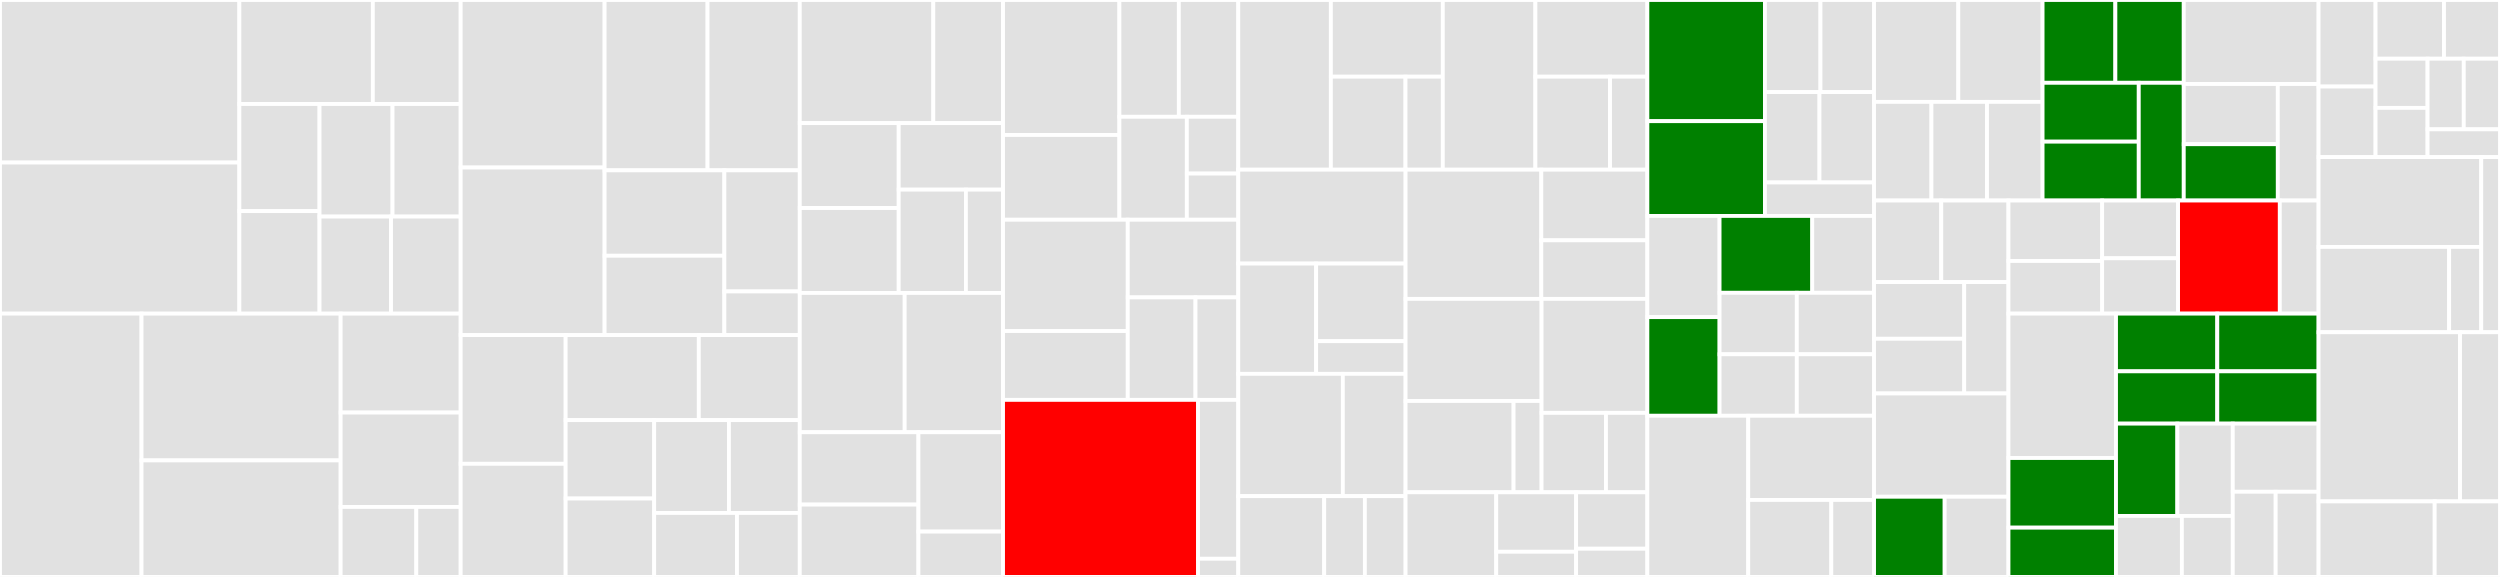 <svg baseProfile="full" width="650" height="150" viewBox="0 0 650 150" version="1.1"
xmlns="http://www.w3.org/2000/svg" xmlns:ev="http://www.w3.org/2001/xml-events"
xmlns:xlink="http://www.w3.org/1999/xlink">

<rect x="0" y="0" width="650" height="150" fill="#333333" stroke="none"/>

<style>rect.s{mask:url(#mask);}</style>
<defs>
  <pattern id="white" width="4" height="4" patternUnits="userSpaceOnUse" patternTransform="rotate(45)">
    <rect width="2" height="2" transform="translate(0,0)" fill="white"></rect>
  </pattern>
  <mask id="mask">
    <rect x="0" y="0" width="100%" height="100%" fill="url(#white)"></rect>
  </mask>
</defs>

<rect x="0" y="0" width="62.235" height="42.261" fill="#e1e1e1" stroke="white" stroke-width="1" class=" tooltipped" data-content="action/pipeline/exec.go"><title>action/pipeline/exec.go</title></rect>
<rect x="0" y="42.261" width="62.235" height="39.285" fill="#e1e1e1" stroke="white" stroke-width="1" class=" tooltipped" data-content="action/pipeline/validate.go"><title>action/pipeline/validate.go</title></rect>
<rect x="62.235" y="0" width="34.707" height="27.039" fill="#e1e1e1" stroke="white" stroke-width="1" class=" tooltipped" data-content="action/pipeline/table.go"><title>action/pipeline/table.go</title></rect>
<rect x="96.942" y="0" width="22.834" height="27.039" fill="#e1e1e1" stroke="white" stroke-width="1" class=" tooltipped" data-content="action/pipeline/generate.go"><title>action/pipeline/generate.go</title></rect>
<rect x="62.235" y="27.039" width="20.842" height="27.846" fill="#e1e1e1" stroke="white" stroke-width="1" class=" tooltipped" data-content="action/pipeline/get.go"><title>action/pipeline/get.go</title></rect>
<rect x="62.235" y="54.885" width="20.842" height="26.661" fill="#e1e1e1" stroke="white" stroke-width="1" class=" tooltipped" data-content="action/pipeline/compile.go"><title>action/pipeline/compile.go</title></rect>
<rect x="83.077" y="27.039" width="18.982" height="29.272" fill="#e1e1e1" stroke="white" stroke-width="1" class=" tooltipped" data-content="action/pipeline/expand.go"><title>action/pipeline/expand.go</title></rect>
<rect x="102.059" y="27.039" width="17.717" height="29.272" fill="#e1e1e1" stroke="white" stroke-width="1" class=" tooltipped" data-content="action/pipeline/stage.go"><title>action/pipeline/stage.go</title></rect>
<rect x="83.077" y="56.312" width="18.594" height="25.235" fill="#e1e1e1" stroke="white" stroke-width="1" class=" tooltipped" data-content="action/pipeline/view.go"><title>action/pipeline/view.go</title></rect>
<rect x="101.671" y="56.312" width="18.105" height="25.235" fill="#e1e1e1" stroke="white" stroke-width="1" class=" tooltipped" data-content="action/pipeline/step.go"><title>action/pipeline/step.go</title></rect>
<rect x="0" y="81.546" width="36.799" height="68.454" fill="#e1e1e1" stroke="white" stroke-width="1" class=" tooltipped" data-content="action/config/load.go"><title>action/config/load.go</title></rect>
<rect x="36.799" y="81.546" width="51.771" height="38.162" fill="#e1e1e1" stroke="white" stroke-width="1" class=" tooltipped" data-content="action/config/remove.go"><title>action/config/remove.go</title></rect>
<rect x="36.799" y="119.709" width="51.771" height="30.291" fill="#e1e1e1" stroke="white" stroke-width="1" class=" tooltipped" data-content="action/config/update.go"><title>action/config/update.go</title></rect>
<rect x="88.569" y="81.546" width="31.207" height="25.72" fill="#e1e1e1" stroke="white" stroke-width="1" class=" tooltipped" data-content="action/config/generate.go"><title>action/config/generate.go</title></rect>
<rect x="88.569" y="107.266" width="31.207" height="24.533" fill="#e1e1e1" stroke="white" stroke-width="1" class=" tooltipped" data-content="action/config/empty.go"><title>action/config/empty.go</title></rect>
<rect x="88.569" y="131.798" width="19.674" height="18.202" fill="#e1e1e1" stroke="white" stroke-width="1" class=" tooltipped" data-content="action/config/view.go"><title>action/config/view.go</title></rect>
<rect x="108.243" y="131.798" width="11.533" height="18.202" fill="#e1e1e1" stroke="white" stroke-width="1" class=" tooltipped" data-content="action/config/validate.go"><title>action/config/validate.go</title></rect>
<rect x="119.776" y="0" width="37.42" height="43.557" fill="#e1e1e1" stroke="white" stroke-width="1" class=" tooltipped" data-content="action/secret/add.go"><title>action/secret/add.go</title></rect>
<rect x="119.776" y="43.557" width="37.42" height="43.557" fill="#e1e1e1" stroke="white" stroke-width="1" class=" tooltipped" data-content="action/secret/update.go"><title>action/secret/update.go</title></rect>
<rect x="157.196" y="0" width="26.766" height="44.287" fill="#e1e1e1" stroke="white" stroke-width="1" class=" tooltipped" data-content="action/secret/table.go"><title>action/secret/table.go</title></rect>
<rect x="183.963" y="0" width="23.978" height="44.287" fill="#e1e1e1" stroke="white" stroke-width="1" class=" tooltipped" data-content="action/secret/view.go"><title>action/secret/view.go</title></rect>
<rect x="157.196" y="44.287" width="31.139" height="22.207" fill="#e1e1e1" stroke="white" stroke-width="1" class=" tooltipped" data-content="action/secret/get.go"><title>action/secret/get.go</title></rect>
<rect x="157.196" y="66.494" width="31.139" height="20.621" fill="#e1e1e1" stroke="white" stroke-width="1" class=" tooltipped" data-content="action/secret/validate.go"><title>action/secret/validate.go</title></rect>
<rect x="188.335" y="44.287" width="19.606" height="31.491" fill="#e1e1e1" stroke="white" stroke-width="1" class=" tooltipped" data-content="action/secret/remove.go"><title>action/secret/remove.go</title></rect>
<rect x="188.335" y="75.778" width="19.606" height="11.337" fill="#e1e1e1" stroke="white" stroke-width="1" class=" tooltipped" data-content="action/secret/secret.go"><title>action/secret/secret.go</title></rect>
<rect x="119.776" y="87.115" width="27.294" height="33.478" fill="#e1e1e1" stroke="white" stroke-width="1" class=" tooltipped" data-content="action/repo/table.go"><title>action/repo/table.go</title></rect>
<rect x="119.776" y="120.593" width="27.294" height="29.407" fill="#e1e1e1" stroke="white" stroke-width="1" class=" tooltipped" data-content="action/repo/update.go"><title>action/repo/update.go</title></rect>
<rect x="147.07" y="87.115" width="34.624" height="22.111" fill="#e1e1e1" stroke="white" stroke-width="1" class=" tooltipped" data-content="action/repo/add.go"><title>action/repo/add.go</title></rect>
<rect x="181.694" y="87.115" width="26.247" height="22.111" fill="#e1e1e1" stroke="white" stroke-width="1" class=" tooltipped" data-content="action/repo/get.go"><title>action/repo/get.go</title></rect>
<rect x="147.07" y="109.226" width="23.016" height="20.387" fill="#e1e1e1" stroke="white" stroke-width="1" class=" tooltipped" data-content="action/repo/chown.go"><title>action/repo/chown.go</title></rect>
<rect x="147.07" y="129.613" width="23.016" height="20.387" fill="#e1e1e1" stroke="white" stroke-width="1" class=" tooltipped" data-content="action/repo/remove.go"><title>action/repo/remove.go</title></rect>
<rect x="170.086" y="109.226" width="19.439" height="24.138" fill="#e1e1e1" stroke="white" stroke-width="1" class=" tooltipped" data-content="action/repo/view.go"><title>action/repo/view.go</title></rect>
<rect x="189.525" y="109.226" width="18.416" height="24.138" fill="#e1e1e1" stroke="white" stroke-width="1" class=" tooltipped" data-content="action/repo/repair.go"><title>action/repo/repair.go</title></rect>
<rect x="170.086" y="133.364" width="21.525" height="16.636" fill="#e1e1e1" stroke="white" stroke-width="1" class=" tooltipped" data-content="action/repo/validate.go"><title>action/repo/validate.go</title></rect>
<rect x="191.611" y="133.364" width="16.33" height="16.636" fill="#e1e1e1" stroke="white" stroke-width="1" class=" tooltipped" data-content="action/repo/sync.go"><title>action/repo/sync.go</title></rect>
<rect x="207.941" y="0" width="34.719" height="32.009" fill="#e1e1e1" stroke="white" stroke-width="1" class=" tooltipped" data-content="action/schedule/table.go"><title>action/schedule/table.go</title></rect>
<rect x="242.659" y="0" width="18.131" height="32.009" fill="#e1e1e1" stroke="white" stroke-width="1" class=" tooltipped" data-content="action/schedule/get.go"><title>action/schedule/get.go</title></rect>
<rect x="207.941" y="32.009" width="25.726" height="22.079" fill="#e1e1e1" stroke="white" stroke-width="1" class=" tooltipped" data-content="action/schedule/add.go"><title>action/schedule/add.go</title></rect>
<rect x="207.941" y="54.089" width="25.726" height="22.079" fill="#e1e1e1" stroke="white" stroke-width="1" class=" tooltipped" data-content="action/schedule/update.go"><title>action/schedule/update.go</title></rect>
<rect x="233.666" y="32.009" width="27.124" height="17.299" fill="#e1e1e1" stroke="white" stroke-width="1" class=" tooltipped" data-content="action/schedule/remove.go"><title>action/schedule/remove.go</title></rect>
<rect x="233.666" y="49.309" width="17.47" height="26.86" fill="#e1e1e1" stroke="white" stroke-width="1" class=" tooltipped" data-content="action/schedule/view.go"><title>action/schedule/view.go</title></rect>
<rect x="251.136" y="49.309" width="9.654" height="26.86" fill="#e1e1e1" stroke="white" stroke-width="1" class=" tooltipped" data-content="action/schedule/validate.go"><title>action/schedule/validate.go</title></rect>
<rect x="207.941" y="76.168" width="27.277" height="36.215" fill="#e1e1e1" stroke="white" stroke-width="1" class=" tooltipped" data-content="action/worker/add.go"><title>action/worker/add.go</title></rect>
<rect x="235.218" y="76.168" width="25.572" height="36.215" fill="#e1e1e1" stroke="white" stroke-width="1" class=" tooltipped" data-content="action/worker/table.go"><title>action/worker/table.go</title></rect>
<rect x="207.941" y="112.383" width="30.856" height="18.808" fill="#e1e1e1" stroke="white" stroke-width="1" class=" tooltipped" data-content="action/worker/update.go"><title>action/worker/update.go</title></rect>
<rect x="207.941" y="131.192" width="30.856" height="18.808" fill="#e1e1e1" stroke="white" stroke-width="1" class=" tooltipped" data-content="action/worker/view.go"><title>action/worker/view.go</title></rect>
<rect x="238.797" y="112.383" width="21.993" height="25.826" fill="#e1e1e1" stroke="white" stroke-width="1" class=" tooltipped" data-content="action/worker/get.go"><title>action/worker/get.go</title></rect>
<rect x="238.797" y="138.21" width="21.993" height="11.79" fill="#e1e1e1" stroke="white" stroke-width="1" class=" tooltipped" data-content="action/worker/validate.go"><title>action/worker/validate.go</title></rect>
<rect x="260.79" y="0" width="30.258" height="35.096" fill="#e1e1e1" stroke="white" stroke-width="1" class=" tooltipped" data-content="action/build/table.go"><title>action/build/table.go</title></rect>
<rect x="260.79" y="35.096" width="30.258" height="22.037" fill="#e1e1e1" stroke="white" stroke-width="1" class=" tooltipped" data-content="action/build/get.go"><title>action/build/get.go</title></rect>
<rect x="291.048" y="0" width="15.453" height="30.365" fill="#e1e1e1" stroke="white" stroke-width="1" class=" tooltipped" data-content="action/build/cancel.go"><title>action/build/cancel.go</title></rect>
<rect x="306.501" y="0" width="15.453" height="30.365" fill="#e1e1e1" stroke="white" stroke-width="1" class=" tooltipped" data-content="action/build/restart.go"><title>action/build/restart.go</title></rect>
<rect x="291.048" y="30.365" width="17.529" height="26.769" fill="#e1e1e1" stroke="white" stroke-width="1" class=" tooltipped" data-content="action/build/view.go"><title>action/build/view.go</title></rect>
<rect x="308.577" y="30.365" width="13.377" height="14.769" fill="#e1e1e1" stroke="white" stroke-width="1" class=" tooltipped" data-content="action/build/validate.go"><title>action/build/validate.go</title></rect>
<rect x="308.577" y="45.133" width="13.377" height="12" fill="#e1e1e1" stroke="white" stroke-width="1" class=" tooltipped" data-content="action/build/approve.go"><title>action/build/approve.go</title></rect>
<rect x="260.79" y="57.133" width="32.427" height="28.94" fill="#e1e1e1" stroke="white" stroke-width="1" class=" tooltipped" data-content="action/deployment/table.go"><title>action/deployment/table.go</title></rect>
<rect x="260.79" y="86.073" width="32.427" height="17.897" fill="#e1e1e1" stroke="white" stroke-width="1" class=" tooltipped" data-content="action/deployment/add.go"><title>action/deployment/add.go</title></rect>
<rect x="293.218" y="57.133" width="28.736" height="20.196" fill="#e1e1e1" stroke="white" stroke-width="1" class=" tooltipped" data-content="action/deployment/get.go"><title>action/deployment/get.go</title></rect>
<rect x="293.218" y="77.329" width="17.613" height="26.641" fill="#e1e1e1" stroke="white" stroke-width="1" class=" tooltipped" data-content="action/deployment/view.go"><title>action/deployment/view.go</title></rect>
<rect x="310.83" y="77.329" width="11.124" height="26.641" fill="#e1e1e1" stroke="white" stroke-width="1" class=" tooltipped" data-content="action/deployment/validate.go"><title>action/deployment/validate.go</title></rect>
<rect x="260.79" y="103.97" width="50.702" height="46.03" fill="red" stroke="white" stroke-width="1" class=" tooltipped" data-content="action/settings/update.go"><title>action/settings/update.go</title></rect>
<rect x="311.492" y="103.97" width="10.462" height="41.309" fill="#e1e1e1" stroke="white" stroke-width="1" class=" tooltipped" data-content="action/settings/view.go"><title>action/settings/view.go</title></rect>
<rect x="311.492" y="145.279" width="10.462" height="4.721" fill="#e1e1e1" stroke="white" stroke-width="1" class=" tooltipped" data-content="action/settings/validate.go"><title>action/settings/validate.go</title></rect>
<rect x="321.954" y="0" width="24.07" height="44.118" fill="#e1e1e1" stroke="white" stroke-width="1" class=" tooltipped" data-content="action/service/table.go"><title>action/service/table.go</title></rect>
<rect x="346.025" y="0" width="29.108" height="19.938" fill="#e1e1e1" stroke="white" stroke-width="1" class=" tooltipped" data-content="action/service/get.go"><title>action/service/get.go</title></rect>
<rect x="346.025" y="19.938" width="19.406" height="24.18" fill="#e1e1e1" stroke="white" stroke-width="1" class=" tooltipped" data-content="action/service/view.go"><title>action/service/view.go</title></rect>
<rect x="365.43" y="19.938" width="9.703" height="24.18" fill="#e1e1e1" stroke="white" stroke-width="1" class=" tooltipped" data-content="action/service/validate.go"><title>action/service/validate.go</title></rect>
<rect x="375.133" y="0" width="24.07" height="44.118" fill="#e1e1e1" stroke="white" stroke-width="1" class=" tooltipped" data-content="action/step/table.go"><title>action/step/table.go</title></rect>
<rect x="399.203" y="0" width="29.108" height="19.938" fill="#e1e1e1" stroke="white" stroke-width="1" class=" tooltipped" data-content="action/step/get.go"><title>action/step/get.go</title></rect>
<rect x="399.203" y="19.938" width="19.406" height="24.18" fill="#e1e1e1" stroke="white" stroke-width="1" class=" tooltipped" data-content="action/step/view.go"><title>action/step/view.go</title></rect>
<rect x="418.609" y="19.938" width="9.703" height="24.18" fill="#e1e1e1" stroke="white" stroke-width="1" class=" tooltipped" data-content="action/step/validate.go"><title>action/step/validate.go</title></rect>
<rect x="321.954" y="44.118" width="43.499" height="24.413" fill="#e1e1e1" stroke="white" stroke-width="1" class=" tooltipped" data-content="action/hook/table.go"><title>action/hook/table.go</title></rect>
<rect x="321.954" y="68.53" width="20.242" height="28.671" fill="#e1e1e1" stroke="white" stroke-width="1" class=" tooltipped" data-content="action/hook/get.go"><title>action/hook/get.go</title></rect>
<rect x="342.196" y="68.53" width="23.257" height="20.176" fill="#e1e1e1" stroke="white" stroke-width="1" class=" tooltipped" data-content="action/hook/view.go"><title>action/hook/view.go</title></rect>
<rect x="342.196" y="88.706" width="23.257" height="8.495" fill="#e1e1e1" stroke="white" stroke-width="1" class=" tooltipped" data-content="action/hook/validate.go"><title>action/hook/validate.go</title></rect>
<rect x="321.954" y="97.201" width="27.187" height="31.793" fill="#e1e1e1" stroke="white" stroke-width="1" class=" tooltipped" data-content="action/dashboard/update.go"><title>action/dashboard/update.go</title></rect>
<rect x="349.141" y="97.201" width="16.312" height="31.793" fill="#e1e1e1" stroke="white" stroke-width="1" class=" tooltipped" data-content="action/dashboard/view.go"><title>action/dashboard/view.go</title></rect>
<rect x="321.954" y="128.994" width="22.338" height="21.006" fill="#e1e1e1" stroke="white" stroke-width="1" class=" tooltipped" data-content="action/dashboard/add.go"><title>action/dashboard/add.go</title></rect>
<rect x="344.292" y="128.994" width="10.581" height="21.006" fill="#e1e1e1" stroke="white" stroke-width="1" class=" tooltipped" data-content="action/dashboard/get.go"><title>action/dashboard/get.go</title></rect>
<rect x="354.873" y="128.994" width="10.581" height="21.006" fill="#e1e1e1" stroke="white" stroke-width="1" class=" tooltipped" data-content="action/dashboard/validate.go"><title>action/dashboard/validate.go</title></rect>
<rect x="365.453" y="44.118" width="35.289" height="33.592" fill="#e1e1e1" stroke="white" stroke-width="1" class=" tooltipped" data-content="action/login/login.go"><title>action/login/login.go</title></rect>
<rect x="400.742" y="44.118" width="27.569" height="18.363" fill="#e1e1e1" stroke="white" stroke-width="1" class=" tooltipped" data-content="action/login/local_server.go"><title>action/login/local_server.go</title></rect>
<rect x="400.742" y="62.481" width="27.569" height="15.228" fill="#e1e1e1" stroke="white" stroke-width="1" class=" tooltipped" data-content="action/login/prompt.go"><title>action/login/prompt.go</title></rect>
<rect x="365.453" y="77.709" width="35.358" height="26.542" fill="#e1e1e1" stroke="white" stroke-width="1" class=" tooltipped" data-content="action/log/view.go"><title>action/log/view.go</title></rect>
<rect x="365.453" y="104.251" width="28.078" height="23.748" fill="#e1e1e1" stroke="white" stroke-width="1" class=" tooltipped" data-content="action/log/get.go"><title>action/log/get.go</title></rect>
<rect x="393.532" y="104.251" width="7.28" height="23.748" fill="#e1e1e1" stroke="white" stroke-width="1" class=" tooltipped" data-content="action/log/validate.go"><title>action/log/validate.go</title></rect>
<rect x="400.811" y="77.709" width="27.501" height="29.635" fill="#e1e1e1" stroke="white" stroke-width="1" class=" tooltipped" data-content="action/user/update.go"><title>action/user/update.go</title></rect>
<rect x="400.811" y="107.344" width="16.739" height="20.654" fill="#e1e1e1" stroke="white" stroke-width="1" class=" tooltipped" data-content="action/user/user.go"><title>action/user/user.go</title></rect>
<rect x="417.551" y="107.344" width="10.761" height="20.654" fill="#e1e1e1" stroke="white" stroke-width="1" class=" tooltipped" data-content="action/user/view.go"><title>action/user/view.go</title></rect>
<rect x="365.453" y="127.998" width="23.572" height="22.002" fill="#e1e1e1" stroke="white" stroke-width="1" class=" tooltipped" data-content="action/load.go"><title>action/load.go</title></rect>
<rect x="389.025" y="127.998" width="20.766" height="15.461" fill="#e1e1e1" stroke="white" stroke-width="1" class=" tooltipped" data-content="action/docs/generate.go"><title>action/docs/generate.go</title></rect>
<rect x="389.025" y="143.459" width="20.766" height="6.541" fill="#e1e1e1" stroke="white" stroke-width="1" class=" tooltipped" data-content="action/docs/validate.go"><title>action/docs/validate.go</title></rect>
<rect x="409.791" y="127.998" width="18.521" height="14.668" fill="#e1e1e1" stroke="white" stroke-width="1" class=" tooltipped" data-content="action/completion/generate.go"><title>action/completion/generate.go</title></rect>
<rect x="409.791" y="142.666" width="18.521" height="7.334" fill="#e1e1e1" stroke="white" stroke-width="1" class=" tooltipped" data-content="action/completion/validate.go"><title>action/completion/validate.go</title></rect>
<rect x="428.312" y="0" width="30.57" height="31.506" fill="green" stroke="white" stroke-width="1" class=" tooltipped" data-content="command/pipeline/exec.go"><title>command/pipeline/exec.go</title></rect>
<rect x="428.312" y="31.506" width="30.57" height="24.639" fill="green" stroke="white" stroke-width="1" class=" tooltipped" data-content="command/pipeline/validate.go"><title>command/pipeline/validate.go</title></rect>
<rect x="458.882" y="0" width="14.443" height="23.938" fill="#e1e1e1" stroke="white" stroke-width="1" class=" tooltipped" data-content="command/pipeline/get.go"><title>command/pipeline/get.go</title></rect>
<rect x="473.325" y="0" width="13.928" height="23.938" fill="#e1e1e1" stroke="white" stroke-width="1" class=" tooltipped" data-content="command/pipeline/compile.go"><title>command/pipeline/compile.go</title></rect>
<rect x="458.882" y="23.938" width="14.185" height="23.503" fill="#e1e1e1" stroke="white" stroke-width="1" class=" tooltipped" data-content="command/pipeline/expand.go"><title>command/pipeline/expand.go</title></rect>
<rect x="473.068" y="23.938" width="14.185" height="23.503" fill="#e1e1e1" stroke="white" stroke-width="1" class=" tooltipped" data-content="command/pipeline/view.go"><title>command/pipeline/view.go</title></rect>
<rect x="458.882" y="47.441" width="28.371" height="8.705" fill="#e1e1e1" stroke="white" stroke-width="1" class=" tooltipped" data-content="command/pipeline/generate.go"><title>command/pipeline/generate.go</title></rect>
<rect x="428.312" y="56.145" width="18.776" height="26.306" fill="#e1e1e1" stroke="white" stroke-width="1" class=" tooltipped" data-content="command/repo/sync.go"><title>command/repo/sync.go</title></rect>
<rect x="428.312" y="82.452" width="18.776" height="25.649" fill="green" stroke="white" stroke-width="1" class=" tooltipped" data-content="command/repo/add.go"><title>command/repo/add.go</title></rect>
<rect x="447.087" y="56.145" width="24.099" height="19.983" fill="green" stroke="white" stroke-width="1" class=" tooltipped" data-content="command/repo/update.go"><title>command/repo/update.go</title></rect>
<rect x="471.187" y="56.145" width="16.066" height="19.983" fill="#e1e1e1" stroke="white" stroke-width="1" class=" tooltipped" data-content="command/repo/chown.go"><title>command/repo/chown.go</title></rect>
<rect x="447.087" y="76.128" width="20.083" height="15.986" fill="#e1e1e1" stroke="white" stroke-width="1" class=" tooltipped" data-content="command/repo/get.go"><title>command/repo/get.go</title></rect>
<rect x="447.087" y="92.114" width="20.083" height="15.986" fill="#e1e1e1" stroke="white" stroke-width="1" class=" tooltipped" data-content="command/repo/remove.go"><title>command/repo/remove.go</title></rect>
<rect x="467.17" y="76.128" width="20.083" height="15.986" fill="#e1e1e1" stroke="white" stroke-width="1" class=" tooltipped" data-content="command/repo/repair.go"><title>command/repo/repair.go</title></rect>
<rect x="467.17" y="92.114" width="20.083" height="15.986" fill="#e1e1e1" stroke="white" stroke-width="1" class=" tooltipped" data-content="command/repo/view.go"><title>command/repo/view.go</title></rect>
<rect x="428.312" y="108.101" width="26.229" height="41.899" fill="#e1e1e1" stroke="white" stroke-width="1" class=" tooltipped" data-content="command/config/update.go"><title>command/config/update.go</title></rect>
<rect x="454.541" y="108.101" width="32.712" height="21.893" fill="#e1e1e1" stroke="white" stroke-width="1" class=" tooltipped" data-content="command/config/remove.go"><title>command/config/remove.go</title></rect>
<rect x="454.541" y="129.994" width="21.603" height="20.006" fill="#e1e1e1" stroke="white" stroke-width="1" class=" tooltipped" data-content="command/config/generate.go"><title>command/config/generate.go</title></rect>
<rect x="476.143" y="129.994" width="11.11" height="20.006" fill="#e1e1e1" stroke="white" stroke-width="1" class=" tooltipped" data-content="command/config/view.go"><title>command/config/view.go</title></rect>
<rect x="487.253" y="0" width="21.908" height="26.491" fill="#e1e1e1" stroke="white" stroke-width="1" class=" tooltipped" data-content="command/secret/add.go"><title>command/secret/add.go</title></rect>
<rect x="509.161" y="0" width="21.908" height="26.491" fill="#e1e1e1" stroke="white" stroke-width="1" class=" tooltipped" data-content="command/secret/update.go"><title>command/secret/update.go</title></rect>
<rect x="487.253" y="26.491" width="14.926" height="25.646" fill="#e1e1e1" stroke="white" stroke-width="1" class=" tooltipped" data-content="command/secret/get.go"><title>command/secret/get.go</title></rect>
<rect x="502.179" y="26.491" width="14.445" height="25.646" fill="#e1e1e1" stroke="white" stroke-width="1" class=" tooltipped" data-content="command/secret/remove.go"><title>command/secret/remove.go</title></rect>
<rect x="516.624" y="26.491" width="14.445" height="25.646" fill="#e1e1e1" stroke="white" stroke-width="1" class=" tooltipped" data-content="command/secret/view.go"><title>command/secret/view.go</title></rect>
<rect x="531.068" y="0" width="18.929" height="21.527" fill="green" stroke="white" stroke-width="1" class=" tooltipped" data-content="command/build/get.go"><title>command/build/get.go</title></rect>
<rect x="549.997" y="0" width="17.781" height="21.527" fill="green" stroke="white" stroke-width="1" class=" tooltipped" data-content="command/build/cancel.go"><title>command/build/cancel.go</title></rect>
<rect x="531.068" y="21.527" width="25.011" height="15.305" fill="green" stroke="white" stroke-width="1" class=" tooltipped" data-content="command/build/restart.go"><title>command/build/restart.go</title></rect>
<rect x="531.068" y="36.832" width="25.011" height="15.305" fill="green" stroke="white" stroke-width="1" class=" tooltipped" data-content="command/build/view.go"><title>command/build/view.go</title></rect>
<rect x="556.08" y="21.527" width="11.699" height="30.609" fill="green" stroke="white" stroke-width="1" class=" tooltipped" data-content="command/build/approve.go"><title>command/build/approve.go</title></rect>
<rect x="567.778" y="0" width="35.052" height="21.841" fill="#e1e1e1" stroke="white" stroke-width="1" class=" tooltipped" data-content="command/worker/get.go"><title>command/worker/get.go</title></rect>
<rect x="567.778" y="21.841" width="24.455" height="15.653" fill="#e1e1e1" stroke="white" stroke-width="1" class=" tooltipped" data-content="command/worker/add.go"><title>command/worker/add.go</title></rect>
<rect x="567.778" y="37.494" width="24.455" height="14.643" fill="green" stroke="white" stroke-width="1" class=" tooltipped" data-content="command/worker/update.go"><title>command/worker/update.go</title></rect>
<rect x="592.233" y="21.841" width="10.597" height="30.296" fill="#e1e1e1" stroke="white" stroke-width="1" class=" tooltipped" data-content="command/worker/view.go"><title>command/worker/view.go</title></rect>
<rect x="487.253" y="52.137" width="17.475" height="21.198" fill="#e1e1e1" stroke="white" stroke-width="1" class=" tooltipped" data-content="command/schedule/add.go"><title>command/schedule/add.go</title></rect>
<rect x="504.728" y="52.137" width="17.475" height="21.198" fill="#e1e1e1" stroke="white" stroke-width="1" class=" tooltipped" data-content="command/schedule/update.go"><title>command/schedule/update.go</title></rect>
<rect x="487.253" y="73.335" width="23.443" height="14.749" fill="#e1e1e1" stroke="white" stroke-width="1" class=" tooltipped" data-content="command/schedule/get.go"><title>command/schedule/get.go</title></rect>
<rect x="487.253" y="88.083" width="23.443" height="14.222" fill="#e1e1e1" stroke="white" stroke-width="1" class=" tooltipped" data-content="command/schedule/remove.go"><title>command/schedule/remove.go</title></rect>
<rect x="510.696" y="73.335" width="11.508" height="28.97" fill="#e1e1e1" stroke="white" stroke-width="1" class=" tooltipped" data-content="command/schedule/view.go"><title>command/schedule/view.go</title></rect>
<rect x="487.253" y="102.305" width="34.951" height="26.851" fill="#e1e1e1" stroke="white" stroke-width="1" class=" tooltipped" data-content="command/deployment/add.go"><title>command/deployment/add.go</title></rect>
<rect x="487.253" y="129.155" width="18.364" height="20.845" fill="green" stroke="white" stroke-width="1" class=" tooltipped" data-content="command/deployment/view.go"><title>command/deployment/view.go</title></rect>
<rect x="505.617" y="129.155" width="16.587" height="20.845" fill="#e1e1e1" stroke="white" stroke-width="1" class=" tooltipped" data-content="command/deployment/get.go"><title>command/deployment/get.go</title></rect>
<rect x="522.204" y="52.137" width="24.356" height="15.716" fill="#e1e1e1" stroke="white" stroke-width="1" class=" tooltipped" data-content="command/dashboard/update.go"><title>command/dashboard/update.go</title></rect>
<rect x="522.204" y="67.853" width="24.356" height="13.688" fill="#e1e1e1" stroke="white" stroke-width="1" class=" tooltipped" data-content="command/dashboard/add.go"><title>command/dashboard/add.go</title></rect>
<rect x="546.56" y="52.137" width="19.737" height="15.015" fill="#e1e1e1" stroke="white" stroke-width="1" class=" tooltipped" data-content="command/dashboard/view.go"><title>command/dashboard/view.go</title></rect>
<rect x="546.56" y="67.152" width="19.737" height="14.39" fill="#e1e1e1" stroke="white" stroke-width="1" class=" tooltipped" data-content="command/dashboard/get.go"><title>command/dashboard/get.go</title></rect>
<rect x="566.297" y="52.137" width="26.456" height="29.405" fill="red" stroke="white" stroke-width="1" class=" tooltipped" data-content="command/settings/update.go"><title>command/settings/update.go</title></rect>
<rect x="592.752" y="52.137" width="10.078" height="29.405" fill="#e1e1e1" stroke="white" stroke-width="1" class=" tooltipped" data-content="command/settings/view.go"><title>command/settings/view.go</title></rect>
<rect x="522.204" y="81.542" width="27.958" height="37.542" fill="#e1e1e1" stroke="white" stroke-width="1" class=" tooltipped" data-content="command/login/login.go"><title>command/login/login.go</title></rect>
<rect x="522.204" y="119.083" width="27.958" height="18.108" fill="green" stroke="white" stroke-width="1" class=" tooltipped" data-content="command/log/view.go"><title>command/log/view.go</title></rect>
<rect x="522.204" y="137.192" width="27.958" height="12.808" fill="green" stroke="white" stroke-width="1" class=" tooltipped" data-content="command/log/get.go"><title>command/log/get.go</title></rect>
<rect x="550.162" y="81.542" width="26.334" height="15.005" fill="green" stroke="white" stroke-width="1" class=" tooltipped" data-content="command/service/view.go"><title>command/service/view.go</title></rect>
<rect x="550.162" y="96.546" width="26.334" height="13.598" fill="green" stroke="white" stroke-width="1" class=" tooltipped" data-content="command/service/get.go"><title>command/service/get.go</title></rect>
<rect x="576.496" y="81.542" width="26.334" height="15.005" fill="green" stroke="white" stroke-width="1" class=" tooltipped" data-content="command/step/view.go"><title>command/step/view.go</title></rect>
<rect x="576.496" y="96.546" width="26.334" height="13.598" fill="green" stroke="white" stroke-width="1" class=" tooltipped" data-content="command/step/get.go"><title>command/step/get.go</title></rect>
<rect x="550.162" y="110.144" width="15.953" height="23.995" fill="green" stroke="white" stroke-width="1" class=" tooltipped" data-content="command/hook/view.go"><title>command/hook/view.go</title></rect>
<rect x="566.115" y="110.144" width="14.409" height="23.995" fill="#e1e1e1" stroke="white" stroke-width="1" class=" tooltipped" data-content="command/hook/get.go"><title>command/hook/get.go</title></rect>
<rect x="550.162" y="134.139" width="17.127" height="15.861" fill="#e1e1e1" stroke="white" stroke-width="1" class=" tooltipped" data-content="command/user/update.go"><title>command/user/update.go</title></rect>
<rect x="567.289" y="134.139" width="13.235" height="15.861" fill="#e1e1e1" stroke="white" stroke-width="1" class=" tooltipped" data-content="command/user/view.go"><title>command/user/view.go</title></rect>
<rect x="580.524" y="110.144" width="22.307" height="17.714" fill="#e1e1e1" stroke="white" stroke-width="1" class=" tooltipped" data-content="command/version/version.go"><title>command/version/version.go</title></rect>
<rect x="580.524" y="127.858" width="11.153" height="22.142" fill="#e1e1e1" stroke="white" stroke-width="1" class=" tooltipped" data-content="command/completion/generate.go"><title>command/completion/generate.go</title></rect>
<rect x="591.677" y="127.858" width="11.153" height="22.142" fill="#e1e1e1" stroke="white" stroke-width="1" class=" tooltipped" data-content="command/docs/generate.go"><title>command/docs/generate.go</title></rect>
<rect x="602.831" y="0" width="14.816" height="22.502" fill="#e1e1e1" stroke="white" stroke-width="1" class=" tooltipped" data-content="internal/output/color.go"><title>internal/output/color.go</title></rect>
<rect x="602.831" y="22.502" width="14.816" height="18.335" fill="#e1e1e1" stroke="white" stroke-width="1" class=" tooltipped" data-content="internal/output/json.go"><title>internal/output/json.go</title></rect>
<rect x="617.647" y="0" width="17.794" height="15.266" fill="#e1e1e1" stroke="white" stroke-width="1" class=" tooltipped" data-content="internal/output/yaml.go"><title>internal/output/yaml.go</title></rect>
<rect x="635.441" y="0" width="14.559" height="15.266" fill="#e1e1e1" stroke="white" stroke-width="1" class=" tooltipped" data-content="internal/output/rawjson.go"><title>internal/output/rawjson.go</title></rect>
<rect x="617.647" y="15.266" width="13.521" height="12.786" fill="#e1e1e1" stroke="white" stroke-width="1" class=" tooltipped" data-content="internal/output/dump.go"><title>internal/output/dump.go</title></rect>
<rect x="617.647" y="28.052" width="13.521" height="12.786" fill="#e1e1e1" stroke="white" stroke-width="1" class=" tooltipped" data-content="internal/output/spew.go"><title>internal/output/spew.go</title></rect>
<rect x="631.167" y="15.266" width="9.416" height="18.359" fill="#e1e1e1" stroke="white" stroke-width="1" class=" tooltipped" data-content="internal/output/stderr.go"><title>internal/output/stderr.go</title></rect>
<rect x="640.584" y="15.266" width="9.416" height="18.359" fill="#e1e1e1" stroke="white" stroke-width="1" class=" tooltipped" data-content="internal/output/stdout.go"><title>internal/output/stdout.go</title></rect>
<rect x="631.167" y="33.625" width="18.833" height="7.212" fill="#e1e1e1" stroke="white" stroke-width="1" class=" tooltipped" data-content="internal/output/validate.go"><title>internal/output/validate.go</title></rect>
<rect x="602.831" y="40.838" width="42.29" height="23.359" fill="#e1e1e1" stroke="white" stroke-width="1" class=" tooltipped" data-content="internal/git.go"><title>internal/git.go</title></rect>
<rect x="602.831" y="64.197" width="33.943" height="22.191" fill="#e1e1e1" stroke="white" stroke-width="1" class=" tooltipped" data-content="internal/client/client.go"><title>internal/client/client.go</title></rect>
<rect x="636.774" y="64.197" width="8.347" height="22.191" fill="#e1e1e1" stroke="white" stroke-width="1" class=" tooltipped" data-content="internal/client/validate.go"><title>internal/client/validate.go</title></rect>
<rect x="645.12" y="40.838" width="4.88" height="45.55" fill="#e1e1e1" stroke="white" stroke-width="1" class=" tooltipped" data-content="internal/args.go"><title>internal/args.go</title></rect>
<rect x="602.831" y="86.387" width="36.781" height="43.979" fill="#e1e1e1" stroke="white" stroke-width="1" class=" tooltipped" data-content="cmd/vela-cli/main.go"><title>cmd/vela-cli/main.go</title></rect>
<rect x="639.611" y="86.387" width="10.389" height="43.979" fill="#e1e1e1" stroke="white" stroke-width="1" class=" tooltipped" data-content="cmd/vela-cli/load.go"><title>cmd/vela-cli/load.go</title></rect>
<rect x="602.831" y="130.366" width="30.188" height="19.634" fill="#e1e1e1" stroke="white" stroke-width="1" class=" tooltipped" data-content="test/helpers.go"><title>test/helpers.go</title></rect>
<rect x="633.019" y="130.366" width="16.981" height="19.634" fill="#e1e1e1" stroke="white" stroke-width="1" class=" tooltipped" data-content="version/version.go"><title>version/version.go</title></rect>
</svg>